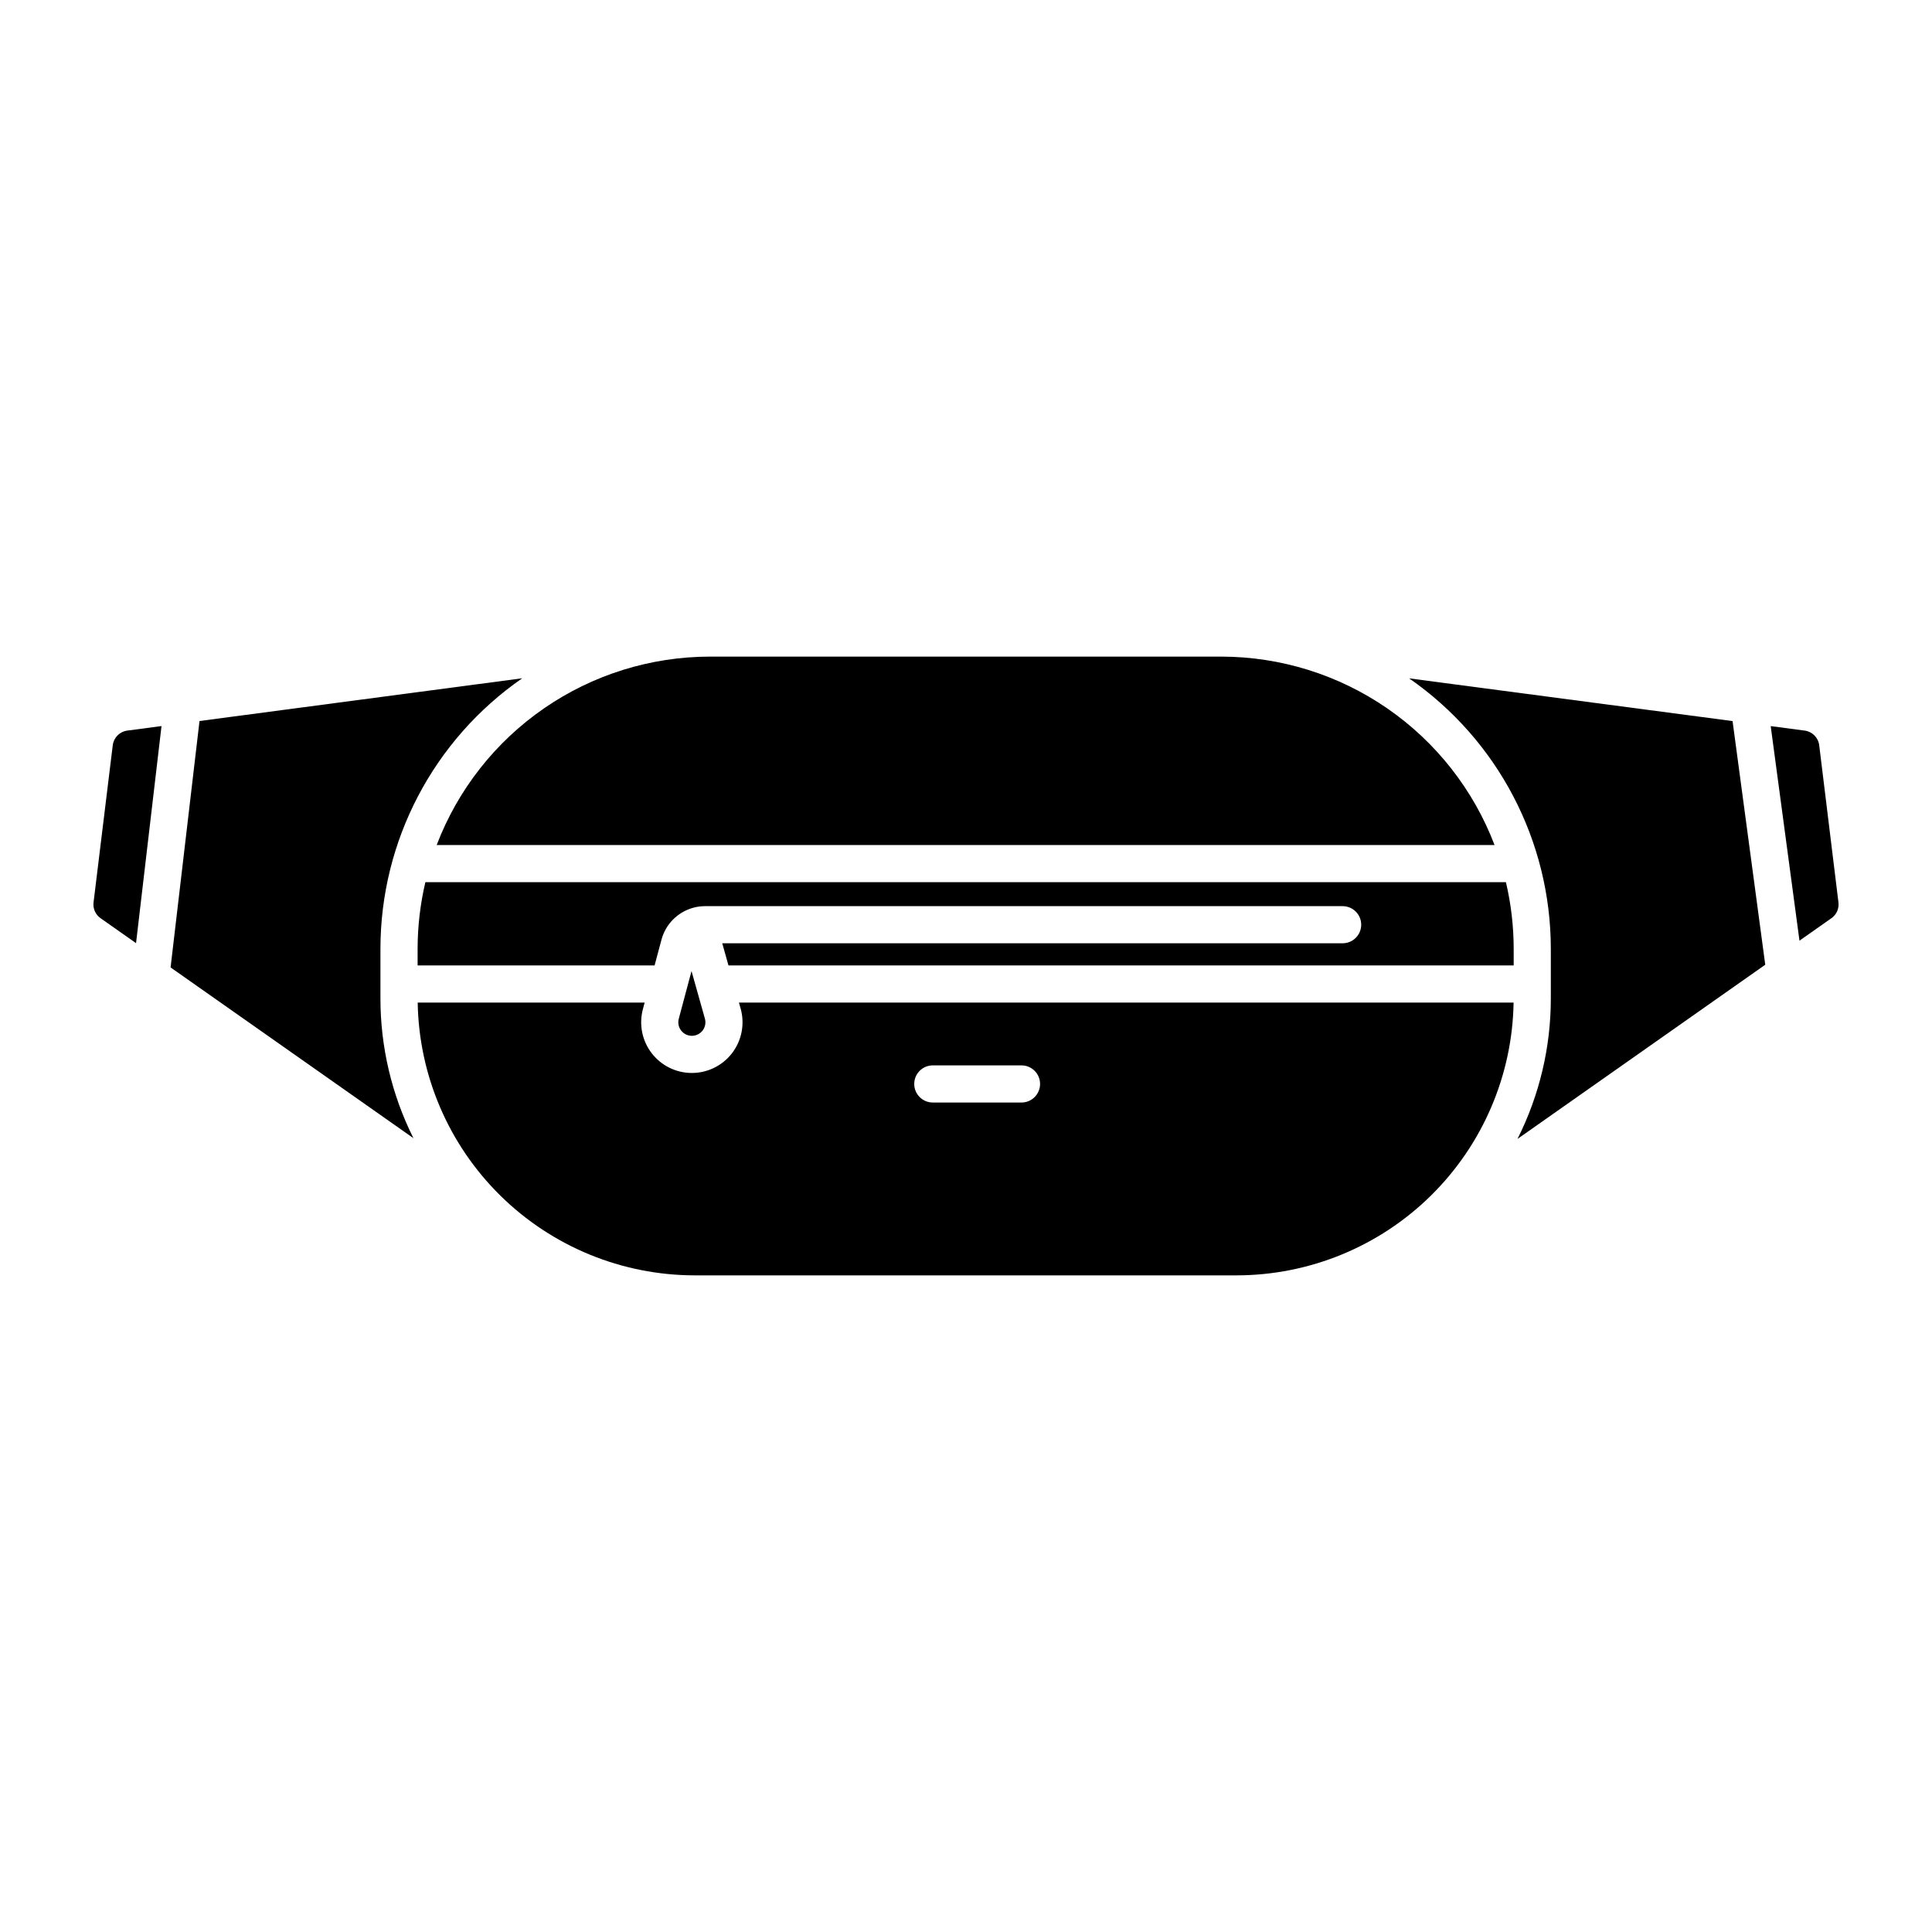 <?xml version="1.0" encoding="UTF-8"?>
<!-- Uploaded to: ICON Repo, www.iconrepo.com, Generator: ICON Repo Mixer Tools -->
<svg fill="#000000" width="800px" height="800px" version="1.1" viewBox="144 144 512 512" xmlns="http://www.w3.org/2000/svg">
 <g>
  <path d="m244.82 395.46c0.008-28.617 14.051-55.418 37.578-71.711l-85.527 11.328-7.664 65.301 64.355 45.246c-5.758-11.508-8.75-24.203-8.742-37.07z"/>
  <path d="m340.29 411.33c1.117 4.031 0.293 8.355-2.231 11.691-2.523 3.336-6.461 5.305-10.645 5.328-4.184 0.02-8.141-1.91-10.695-5.223-2.559-3.312-3.426-7.629-2.348-11.672l0.469-1.758h-60.145c0.316 19.266 8.184 37.637 21.91 51.156 13.73 13.52 32.219 21.109 51.484 21.133h143.63c19.27-0.023 37.758-7.613 51.484-21.133 13.727-13.52 21.598-31.891 21.914-51.156h-205.29zm50.914 15.008h23.508c2.715 0 4.918 2.203 4.918 4.922 0 2.715-2.203 4.918-4.918 4.918h-23.508c-2.719 0-4.922-2.203-4.922-4.918 0-2.719 2.203-4.922 4.922-4.922z"/>
  <path d="m173.88 341.5-5.09 41.645c-0.203 1.633 0.512 3.246 1.863 4.191l9.398 6.609 6.75-57.531-9.074 1.199c-2.019 0.266-3.602 1.867-3.848 3.887z"/>
  <path d="m259.73 367.94h280.34c-5.594-14.668-15.508-27.297-28.434-36.211-12.922-8.914-28.246-13.699-43.945-13.719h-135.58c-15.703 0.02-31.027 4.801-43.953 13.719-12.922 8.914-22.836 21.539-28.434 36.211z"/>
  <path d="m256.73 377.78c-1.363 5.797-2.055 11.73-2.059 17.684v4.391h62.801l1.828-6.836c1.086-4.062 4.227-7.254 8.266-8.414 0.031-0.012 0.059-0.02 0.09-0.027l0.125-0.035c1.004-0.27 2.043-0.402 3.082-0.402h168.95c2.719 0 4.922 2.203 4.922 4.918 0 2.719-2.203 4.922-4.922 4.922h-164.41l1.652 5.875h208.09v-4.391c-0.004-5.953-0.695-11.887-2.059-17.684z"/>
  <path d="m626.11 341.5c-0.246-2.019-1.828-3.617-3.848-3.883l-9.008-1.191 7.625 56.859 8.461-5.949c1.352-0.941 2.066-2.555 1.867-4.191z"/>
  <path d="m517.43 323.77c23.516 16.297 37.551 43.086 37.555 71.695v13.094c0.012 12.945-3.016 25.707-8.836 37.27l65.66-46.164-8.66-64.574z"/>
  <path d="m327.35 418.5c1.121 0 2.176-0.523 2.856-1.41 0.68-0.891 0.902-2.047 0.605-3.129l-3.551-12.621-3.379 12.648c-0.285 1.078-0.059 2.227 0.621 3.109 0.68 0.887 1.734 1.402 2.848 1.402z"/>
 </g>
</svg>